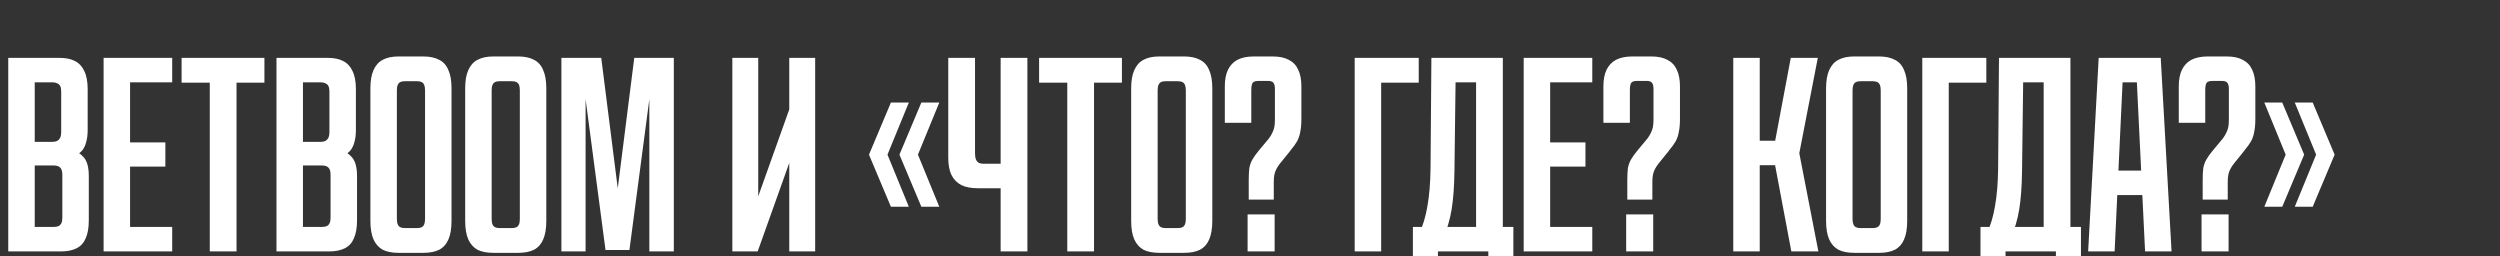 <?xml version="1.0" encoding="UTF-8"?> <svg xmlns="http://www.w3.org/2000/svg" width="527" height="54" viewBox="0 0 527 54" fill="none"><rect x="0" y="0" width="527" height="54" fill="#333333" stroke="none"/><g clip-path="url(#clip0_1312_8769)"><path d="M1.74 12.2H12.54C13.86 12.2 14.94 12.42 15.78 12.86C16.66 13.3 17.32 14 17.76 14.96C18.24 15.92 18.48 17.2 18.48 18.8V27.44C18.48 28.36 18.38 29.18 18.18 29.9C18.02 30.58 17.74 31.18 17.34 31.7C16.94 32.18 16.4 32.56 15.72 32.84V31.82C16.4 32.06 16.96 32.42 17.4 32.9C17.88 33.34 18.22 33.92 18.42 34.64C18.62 35.32 18.72 36.16 18.72 37.16V46.4C18.72 48 18.5 49.28 18.06 50.24C17.66 51.2 17.02 51.9 16.14 52.34C15.26 52.78 14.16 53 12.84 53H1.74V12.2ZM11.28 47.84C11.72 47.84 12.08 47.78 12.36 47.66C12.64 47.5 12.84 47.28 12.96 47C13.08 46.72 13.14 46.34 13.14 45.86V36.86C13.14 36.14 13 35.64 12.72 35.36C12.44 35.04 11.96 34.88 11.28 34.88H7.32V47.84H11.28ZM11.04 29.9C11.68 29.9 12.14 29.74 12.42 29.42C12.74 29.1 12.9 28.58 12.9 27.86V19.34C12.9 18.86 12.84 18.48 12.72 18.2C12.6 17.92 12.4 17.72 12.12 17.6C11.84 17.44 11.48 17.36 11.04 17.36H7.32V29.9H11.04ZM21.838 12.2H36.298V17.36H27.418V30.02H34.858V35.12H27.418V47.84H36.298V53H21.838V12.2ZM44.22 17.42H38.28V12.2H55.74V17.42H49.86V53H44.22V17.42ZM58.283 12.2H69.083C70.403 12.2 71.483 12.42 72.323 12.86C73.203 13.3 73.863 14 74.303 14.96C74.783 15.92 75.023 17.2 75.023 18.8V27.44C75.023 28.36 74.923 29.18 74.723 29.9C74.563 30.58 74.283 31.18 73.883 31.7C73.483 32.18 72.943 32.56 72.263 32.84V31.82C72.943 32.06 73.503 32.42 73.943 32.9C74.423 33.34 74.763 33.92 74.963 34.64C75.163 35.32 75.263 36.16 75.263 37.16V46.4C75.263 48 75.043 49.28 74.603 50.24C74.203 51.2 73.563 51.9 72.683 52.34C71.803 52.78 70.703 53 69.383 53H58.283V12.2ZM67.823 47.84C68.263 47.84 68.623 47.78 68.903 47.66C69.183 47.5 69.383 47.28 69.503 47C69.623 46.72 69.683 46.34 69.683 45.86V36.86C69.683 36.14 69.543 35.64 69.263 35.36C68.983 35.04 68.503 34.88 67.823 34.88H63.863V47.84H67.823ZM67.583 29.9C68.223 29.9 68.683 29.74 68.963 29.42C69.283 29.1 69.443 28.58 69.443 27.86V19.34C69.443 18.86 69.383 18.48 69.263 18.2C69.143 17.92 68.943 17.72 68.663 17.6C68.383 17.44 68.023 17.36 67.583 17.36H63.863V29.9H67.583ZM84.021 53.3C82.661 53.3 81.541 53.08 80.661 52.64C79.821 52.16 79.181 51.44 78.741 50.48C78.301 49.48 78.081 48.18 78.081 46.58V18.62C78.081 17.02 78.301 15.74 78.741 14.78C79.181 13.78 79.821 13.06 80.661 12.62C81.541 12.14 82.661 11.9 84.021 11.9H89.241C90.601 11.9 91.721 12.14 92.601 12.62C93.481 13.06 94.121 13.78 94.521 14.78C94.961 15.74 95.181 17.02 95.181 18.62V46.58C95.181 48.18 94.961 49.48 94.521 50.48C94.121 51.44 93.481 52.16 92.601 52.64C91.721 53.08 90.601 53.3 89.241 53.3H84.021ZM87.921 48.08C88.321 48.08 88.641 48.02 88.881 47.9C89.121 47.78 89.301 47.58 89.421 47.3C89.541 47.02 89.601 46.64 89.601 46.16V19.04C89.601 18.56 89.541 18.18 89.421 17.9C89.301 17.62 89.121 17.42 88.881 17.3C88.641 17.18 88.321 17.12 87.921 17.12H85.341C84.941 17.12 84.621 17.18 84.381 17.3C84.141 17.42 83.961 17.62 83.841 17.9C83.721 18.18 83.661 18.56 83.661 19.04V46.16C83.661 46.64 83.721 47.02 83.841 47.3C83.961 47.58 84.141 47.78 84.381 47.9C84.621 48.02 84.941 48.08 85.341 48.08H87.921ZM104.001 53.3C102.641 53.3 101.521 53.08 100.641 52.64C99.801 52.16 99.161 51.44 98.721 50.48C98.281 49.48 98.061 48.18 98.061 46.58V18.62C98.061 17.02 98.281 15.74 98.721 14.78C99.161 13.78 99.801 13.06 100.641 12.62C101.521 12.14 102.641 11.9 104.001 11.9H109.221C110.581 11.9 111.701 12.14 112.581 12.62C113.461 13.06 114.101 13.78 114.501 14.78C114.941 15.74 115.161 17.02 115.161 18.62V46.58C115.161 48.18 114.941 49.48 114.501 50.48C114.101 51.44 113.461 52.16 112.581 52.64C111.701 53.08 110.581 53.3 109.221 53.3H104.001ZM107.901 48.08C108.301 48.08 108.621 48.02 108.861 47.9C109.101 47.78 109.281 47.58 109.401 47.3C109.521 47.02 109.581 46.64 109.581 46.16V19.04C109.581 18.56 109.521 18.18 109.401 17.9C109.281 17.62 109.101 17.42 108.861 17.3C108.621 17.18 108.301 17.12 107.901 17.12H105.321C104.921 17.12 104.601 17.18 104.361 17.3C104.121 17.42 103.941 17.62 103.821 17.9C103.701 18.18 103.641 18.56 103.641 19.04V46.16C103.641 46.64 103.701 47.02 103.821 47.3C103.941 47.58 104.121 47.78 104.361 47.9C104.601 48.02 104.921 48.08 105.321 48.08H107.901ZM118.342 12.2H126.742L131.602 50.6H128.842L133.702 12.2H142.042V53H136.882V14.54H137.722L132.682 52.7H127.642L122.602 14.54H123.442V53H118.342V12.2ZM154.377 12.2H159.837V44.78L156.117 51.8L166.377 23.06V12.2H171.837V53H166.377V30.14L169.977 24.26L159.717 53H154.377V12.2ZM183.181 32.6L187.801 21.62H191.581L187.081 32.6L191.581 43.58H187.801L183.181 32.6ZM189.601 32.6L194.221 21.62H198.001L193.501 32.6L198.001 43.58H194.221L189.601 32.6ZM206.134 39.68C204.734 39.68 203.574 39.46 202.654 39.02C201.734 38.54 201.034 37.82 200.554 36.86C200.114 35.9 199.894 34.7 199.894 33.26V12.2H205.534V32.24C205.534 32.8 205.594 33.24 205.714 33.56C205.834 33.88 206.014 34.12 206.254 34.28C206.534 34.44 206.914 34.52 207.394 34.52H212.914V39.68H206.134ZM210.934 12.2H216.574V53H210.934V12.2ZM224.982 17.42H219.042V12.2H236.502V17.42H230.622V53H224.982V17.42ZM244.392 53.3C243.032 53.3 241.912 53.08 241.032 52.64C240.192 52.16 239.552 51.44 239.112 50.48C238.672 49.48 238.452 48.18 238.452 46.58V18.62C238.452 17.02 238.672 15.74 239.112 14.78C239.552 13.78 240.192 13.06 241.032 12.62C241.912 12.14 243.032 11.9 244.392 11.9H249.612C250.972 11.9 252.092 12.14 252.972 12.62C253.852 13.06 254.492 13.78 254.892 14.78C255.332 15.74 255.552 17.02 255.552 18.62V46.58C255.552 48.18 255.332 49.48 254.892 50.48C254.492 51.44 253.852 52.16 252.972 52.64C252.092 53.08 250.972 53.3 249.612 53.3H244.392ZM248.292 48.08C248.692 48.08 249.012 48.02 249.252 47.9C249.492 47.78 249.672 47.58 249.792 47.3C249.912 47.02 249.972 46.64 249.972 46.16V19.04C249.972 18.56 249.912 18.18 249.792 17.9C249.672 17.62 249.492 17.42 249.252 17.3C249.012 17.18 248.692 17.12 248.292 17.12H245.712C245.312 17.12 244.992 17.18 244.752 17.3C244.512 17.42 244.332 17.62 244.212 17.9C244.092 18.18 244.032 18.56 244.032 19.04V46.16C244.032 46.64 244.092 47.02 244.212 47.3C244.332 47.58 244.512 47.78 244.752 47.9C244.992 48.02 245.312 48.08 245.712 48.08H248.292ZM263.232 38C263.232 36.96 263.272 36.12 263.352 35.48C263.472 34.8 263.692 34.18 264.012 33.62C264.332 33.06 264.792 32.42 265.392 31.7L267.492 29.18C267.812 28.74 268.052 28.34 268.212 27.98C268.412 27.58 268.552 27.18 268.632 26.78C268.712 26.34 268.752 25.82 268.752 25.22V18.8C268.752 18.16 268.652 17.72 268.452 17.48C268.252 17.2 267.892 17.06 267.372 17.06H265.212C264.852 17.06 264.552 17.12 264.312 17.24C264.112 17.36 263.972 17.56 263.892 17.84C263.812 18.12 263.772 18.48 263.772 18.92V25.88H258.192V18.2C258.192 16.8 258.412 15.64 258.852 14.72C259.292 13.8 259.952 13.1 260.832 12.62C261.752 12.14 262.912 11.9 264.312 11.9H268.272C269.672 11.9 270.812 12.14 271.692 12.62C272.612 13.1 273.272 13.8 273.672 14.72C274.112 15.64 274.332 16.8 274.332 18.2V25.04C274.332 26.16 274.252 27.08 274.092 27.8C273.972 28.52 273.752 29.18 273.432 29.78C273.112 30.34 272.632 31 271.992 31.76C271.992 31.8 271.952 31.86 271.872 31.94L269.832 34.46C269.512 34.86 269.252 35.26 269.052 35.66C268.852 36.02 268.712 36.42 268.632 36.86C268.552 37.26 268.512 37.76 268.512 38.36V38.48V42.08H263.232V38ZM262.992 45.2H268.692V53H262.992V45.2ZM285.568 12.2H299.068V17.42H291.148V53H285.568V12.2ZM299.158 49.28C299.958 47.56 300.538 45.62 300.898 43.46C301.298 41.26 301.518 38.6 301.558 35.48L301.738 12.2H306.898L306.598 36.02C306.558 39.26 306.358 41.98 305.998 44.18C305.638 46.34 305.058 48.3 304.258 50.06L299.158 49.28ZM297.838 47.84H319.018V58.04H313.738V53H303.118V58.04H297.838V47.84ZM311.158 12.2H316.798V53H311.158V12.2ZM303.958 12.2H313.978V17.36H303.958V12.2ZM321.193 12.2H335.653V17.36H326.773V30.02H334.213V35.12H326.773V47.84H335.653V53H321.193V12.2ZM343.037 38C343.037 36.96 343.077 36.12 343.157 35.48C343.277 34.8 343.497 34.18 343.817 33.62C344.137 33.06 344.597 32.42 345.197 31.7L347.297 29.18C347.617 28.74 347.857 28.34 348.017 27.98C348.217 27.58 348.357 27.18 348.437 26.78C348.517 26.34 348.557 25.82 348.557 25.22V18.8C348.557 18.16 348.457 17.72 348.257 17.48C348.057 17.2 347.697 17.06 347.177 17.06H345.017C344.657 17.06 344.357 17.12 344.117 17.24C343.917 17.36 343.777 17.56 343.697 17.84C343.617 18.12 343.577 18.48 343.577 18.92V25.88H337.997V18.2C337.997 16.8 338.217 15.64 338.657 14.72C339.097 13.8 339.757 13.1 340.637 12.62C341.557 12.14 342.717 11.9 344.117 11.9H348.077C349.477 11.9 350.617 12.14 351.497 12.62C352.417 13.1 353.077 13.8 353.477 14.72C353.917 15.64 354.137 16.8 354.137 18.2V25.04C354.137 26.16 354.057 27.08 353.897 27.8C353.777 28.52 353.557 29.18 353.237 29.78C352.917 30.34 352.437 31 351.797 31.76C351.797 31.8 351.757 31.86 351.677 31.94L349.637 34.46C349.317 34.86 349.057 35.26 348.857 35.66C348.657 36.02 348.517 36.42 348.437 36.86C348.357 37.26 348.317 37.76 348.317 38.36V38.48V42.08H343.037V38ZM342.797 45.2H348.497V53H342.797V45.2ZM365.373 12.2H370.953V53H365.373V12.2ZM373.713 32.3H379.293L383.313 53H377.613L373.713 32.3ZM368.673 29.66H376.053V34.82H368.673V29.66ZM377.493 12.2H383.193L379.293 32.3H373.713L377.493 12.2ZM390.876 53.3C389.516 53.3 388.396 53.08 387.516 52.64C386.676 52.16 386.036 51.44 385.596 50.48C385.156 49.48 384.936 48.18 384.936 46.58V18.62C384.936 17.02 385.156 15.74 385.596 14.78C386.036 13.78 386.676 13.06 387.516 12.62C388.396 12.14 389.516 11.9 390.876 11.9H396.096C397.456 11.9 398.576 12.14 399.456 12.62C400.336 13.06 400.976 13.78 401.376 14.78C401.816 15.74 402.036 17.02 402.036 18.62V46.58C402.036 48.18 401.816 49.48 401.376 50.48C400.976 51.44 400.336 52.16 399.456 52.64C398.576 53.08 397.456 53.3 396.096 53.3H390.876ZM394.776 48.08C395.176 48.08 395.496 48.02 395.736 47.9C395.976 47.78 396.156 47.58 396.276 47.3C396.396 47.02 396.456 46.64 396.456 46.16V19.04C396.456 18.56 396.396 18.18 396.276 17.9C396.156 17.62 395.976 17.42 395.736 17.3C395.496 17.18 395.176 17.12 394.776 17.12H392.196C391.796 17.12 391.476 17.18 391.236 17.3C390.996 17.42 390.816 17.62 390.696 17.9C390.576 18.18 390.516 18.56 390.516 19.04V46.16C390.516 46.64 390.576 47.02 390.696 47.3C390.816 47.58 390.996 47.78 391.236 47.9C391.476 48.02 391.796 48.08 392.196 48.08H394.776ZM405.217 12.2H418.717V17.42H410.797V53H405.217V12.2ZM418.806 49.28C419.606 47.56 420.186 45.62 420.546 43.46C420.946 41.26 421.166 38.6 421.206 35.48L421.386 12.2H426.546L426.246 36.02C426.206 39.26 426.006 41.98 425.646 44.18C425.286 46.34 424.706 48.3 423.906 50.06L418.806 49.28ZM417.486 47.84H438.666V58.04H433.386V53H422.766V58.04H417.486V47.84ZM430.806 12.2H436.446V53H430.806V12.2ZM423.606 12.2H433.626V17.36H423.606V12.2ZM442.402 12.2H455.482L457.762 53H452.182L450.202 12.2L452.002 17.36H445.882L447.682 12.2L445.762 53H440.182L442.402 12.2ZM444.622 35.96H453.322L453.562 41.12H444.382L444.622 35.96ZM464.326 38C464.326 36.96 464.366 36.12 464.446 35.48C464.566 34.8 464.786 34.18 465.106 33.62C465.426 33.06 465.886 32.42 466.486 31.7L468.586 29.18C468.906 28.74 469.146 28.34 469.306 27.98C469.506 27.58 469.646 27.18 469.726 26.78C469.806 26.34 469.846 25.82 469.846 25.22V18.8C469.846 18.16 469.746 17.72 469.546 17.48C469.346 17.2 468.986 17.06 468.466 17.06H466.306C465.946 17.06 465.646 17.12 465.406 17.24C465.206 17.36 465.066 17.56 464.986 17.84C464.906 18.12 464.866 18.48 464.866 18.92V25.88H459.286V18.2C459.286 16.8 459.506 15.64 459.946 14.72C460.386 13.8 461.046 13.1 461.926 12.62C462.846 12.14 464.006 11.9 465.406 11.9H469.366C470.766 11.9 471.906 12.14 472.786 12.62C473.706 13.1 474.366 13.8 474.766 14.72C475.206 15.64 475.426 16.8 475.426 18.2V25.04C475.426 26.16 475.346 27.08 475.186 27.8C475.066 28.52 474.846 29.18 474.526 29.78C474.206 30.34 473.726 31 473.086 31.76C473.086 31.8 473.046 31.86 472.966 31.94L470.926 34.46C470.606 34.86 470.346 35.26 470.146 35.66C469.946 36.02 469.806 36.42 469.726 36.86C469.646 37.26 469.606 37.76 469.606 38.36V38.48V42.08H464.326V38ZM464.086 45.2H469.786V53H464.086V45.2ZM492.139 32.6L487.519 43.58H483.739L488.239 32.6L483.739 21.62H487.519L492.139 32.6ZM485.719 32.6L481.099 43.58H477.319L481.819 32.6L477.319 21.62H481.099L485.719 32.6Z" fill="white"></path></g><defs><clipPath id="clip0_1312_8769"><rect width="527" height="54" fill="white"></rect></clipPath></defs></svg> 